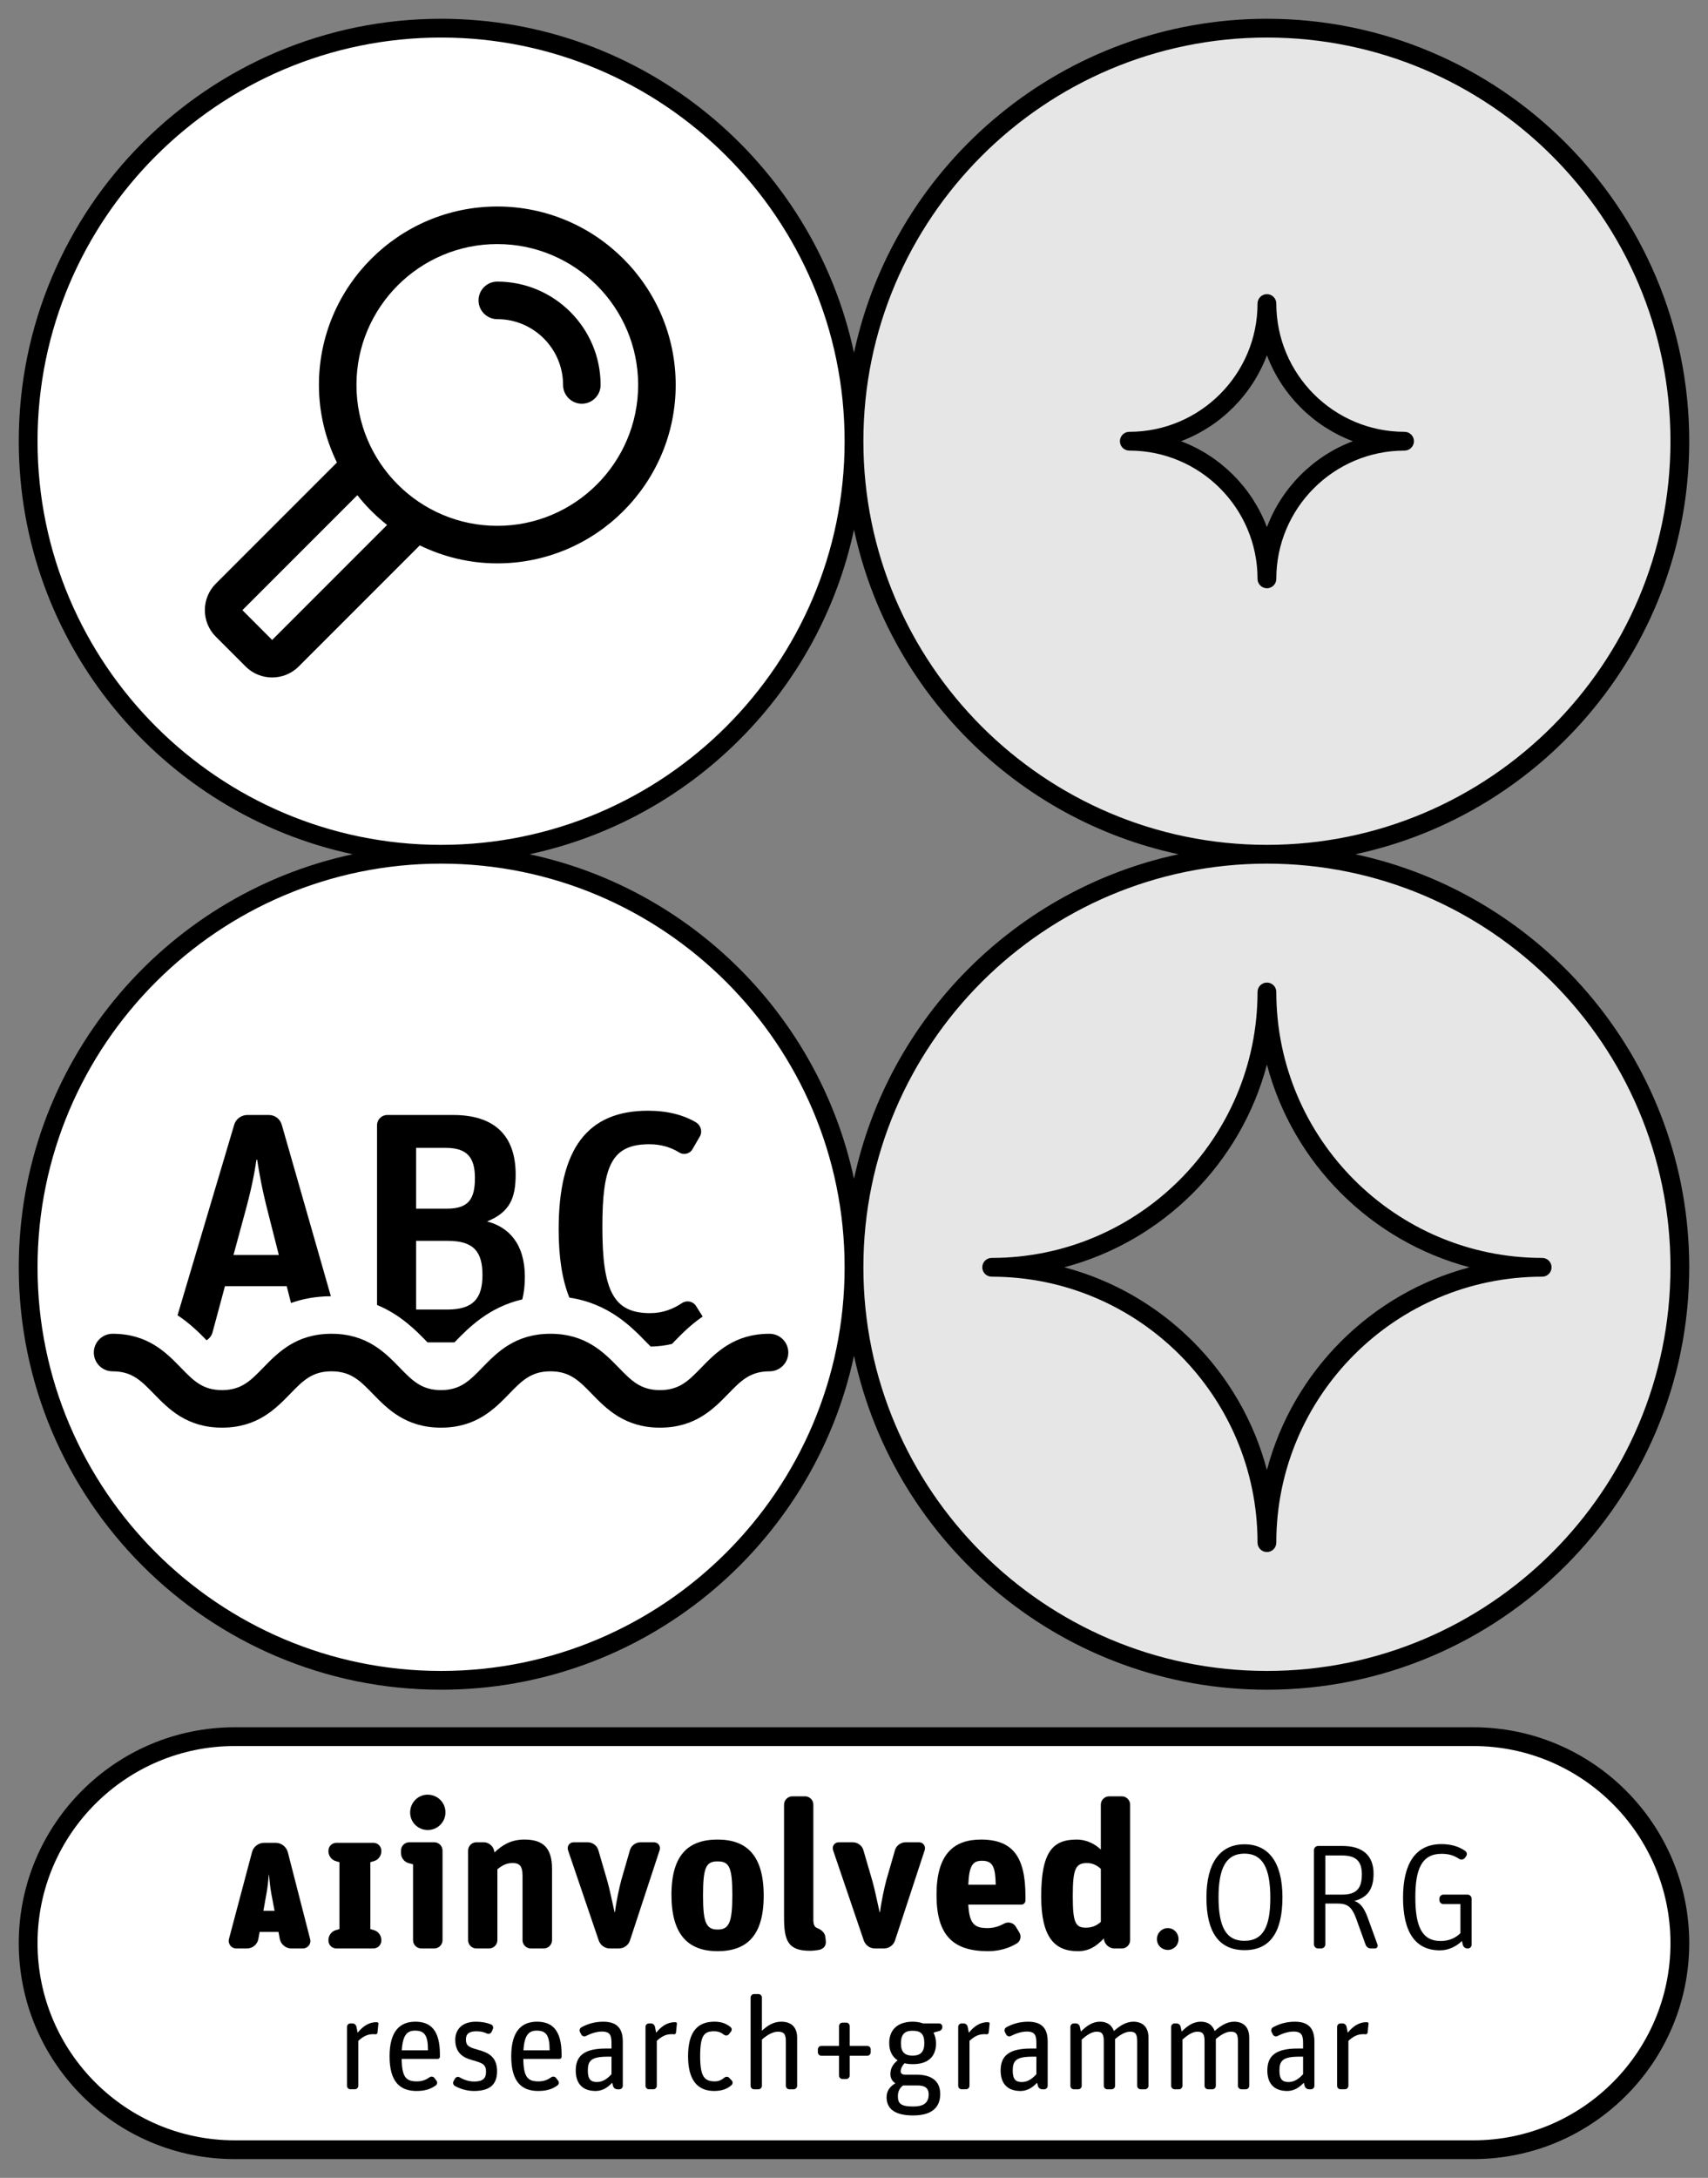 <?xml version="1.0" encoding="UTF-8"?>
<svg id="Layer_3" data-name="Layer 3" xmlns="http://www.w3.org/2000/svg" viewBox="0 0 182 232">
  <rect x="0" y="0" width="182" height="232" fill="#808080" stroke="none"/>
  <defs>
    <style>
      .cls-1 {
        fill: #fff;
      }

      .cls-2 {
        fill: #e6e6e6;
      }
    </style>
  </defs>
  <g id="aiinvolved_org-research_grammar">
    <path class="cls-1" d="M25,185c-12.15,0-22,9.85-22,22s9.85,22,22,22h132c12.15,0,22-9.85,22-22s-9.85-22-22-22H25Z"/>
    <circle class="cls-1" cx="47" cy="47" r="44"/>
    <circle class="cls-1" cx="47" cy="135" r="44"/>
    <path class="cls-2" d="M135,91c-24.301,0-44,19.699-44,44s19.699,44,44,44,44-19.699,44-44-19.699-44-44-44ZM135,164.33c0-16.199-13.131-29.33-29.33-29.33,16.199,0,29.33-13.132,29.33-29.33,0,16.199,13.132,29.33,29.331,29.33-16.199,0-29.331,13.132-29.331,29.33Z"/>
    <path class="cls-2" d="M135,3c-24.301,0-44,19.699-44,44s19.699,44,44,44,44-19.699,44-44S159.301,3,135,3ZM135,61.665c0-8.099-6.566-14.665-14.665-14.665,8.099,0,14.665-6.566,14.665-14.665,0,8.099,6.566,14.665,14.665,14.665-8.099,0-14.665,6.566-14.665,14.665Z"/>
    <path d="M157,230H25c-12.682,0-23-10.318-23-23s10.318-23,23-23h132c12.682,0,23,10.318,23,23s-10.318,23-23,23ZM25,186c-11.579,0-21,9.42-21,21s9.421,21,21,21h132c11.579,0,21-9.42,21-21s-9.421-21-21-21H25ZM144.421,91c20.305-4.343,35.579-22.418,35.579-44,0-24.813-20.187-45-45-45-21.582,0-39.657,15.274-44,35.579C86.657,17.274,68.582,2,47,2,22.187,2,2,22.187,2,47c0,21.582,15.274,39.657,35.579,44-20.305,4.343-35.579,22.418-35.579,44,0,24.813,20.187,45,45,45,21.582,0,39.657-15.274,44-35.579,4.343,20.304,22.418,35.579,44,35.579,24.813,0,45-20.187,45-45,0-21.582-15.274-39.657-35.579-44ZM135,4c23.71,0,43,19.29,43,43s-19.29,43-43,43-43-19.29-43-43S111.29,4,135,4ZM125.578,91c-17.264,3.694-30.885,17.315-34.578,34.579-3.693-17.264-17.314-30.885-34.578-34.579,17.262-3.694,30.885-17.315,34.578-34.579,3.693,17.264,17.315,30.885,34.578,34.579ZM4,47C4,23.29,23.29,4,47,4s43,19.29,43,43-19.29,43-43,43S4,70.71,4,47ZM47,178c-23.71,0-43-19.29-43-43s19.29-43,43-43,43,19.29,43,43-19.29,43-43,43ZM135,178c-23.71,0-43-19.29-43-43s19.29-43,43-43,43,19.29,43,43-19.29,43-43,43ZM135,165.331c-.552,0-1-.448-1-1,0-15.622-12.709-28.331-28.33-28.331-.552,0-1-.448-1-1s.448-1,1-1c15.621,0,28.33-12.709,28.33-28.331,0-.552.448-1,1-1s1,.448,1,1c0,15.622,12.709,28.331,28.33,28.331.552,0,1,.448,1,1s-.448,1-1,1c-15.621,0-28.33,12.709-28.33,28.331,0,.552-.448,1-1,1ZM113.407,135c10.517,2.777,18.816,11.076,21.593,21.593,2.777-10.517,11.076-18.816,21.593-21.593-10.517-2.777-18.816-11.076-21.593-21.593-2.777,10.517-11.076,18.816-21.593,21.593ZM135,62.665c-.552,0-1-.448-1-1,0-7.535-6.13-13.665-13.665-13.665-.552,0-1-.448-1-1s.448-1,1-1c7.535,0,13.665-6.13,13.665-13.665,0-.552.448-1,1-1s1,.448,1,1c0,7.535,6.13,13.665,13.665,13.665.552,0,1,.448,1,1s-.448,1-1,1c-7.535,0-13.665,6.13-13.665,13.665,0,.552-.448,1-1,1ZM125.844,47c4.213,1.588,7.568,4.943,9.156,9.156,1.588-4.213,4.943-7.568,9.156-9.156-4.213-1.588-7.568-4.943-9.156-9.156-1.588,4.213-4.943,7.568-9.156,9.156Z"/>
    <g>
      <path d="M37.34,222.563c-.196,0-.364-.168-.364-.364v-6.29c0-.196.168-.364.364-.364h.21c.21,0,.392.154.434.364l.126.63c.518-.644,1.163-1.121,1.975-1.121.042,0,.098,0,.14.014.056.014.112.07.098.126l-.098.98c-.014.098-.112.182-.224.168-.07-.014-.154-.014-.224-.014-.644,0-1.079.238-1.597.714v4.791c0,.196-.168.364-.364.364h-.476Z"/>
      <path d="M44.383,222.745c-1.835,0-2.872-1.064-2.872-3.698,0-2.661,1.093-3.684,2.746-3.684,1.667,0,2.619.952,2.619,3.488v.252c0,.126-.098.224-.224.224h-3.852c.028,1.919.448,2.396,1.611,2.396.602,0,.995-.182,1.359-.435.168-.126.406-.084.518.07l.224.294c.112.154.084.393-.084.504-.574.406-1.163.588-2.045.588ZM44.229,216.315c-.812,0-1.317.42-1.415,2.101h2.788c0-1.611-.364-2.101-1.373-2.101Z"/>
      <path d="M50.487,222.745c-.77,0-1.513-.252-2.031-.546-.168-.098-.224-.336-.126-.504l.154-.266c.098-.182.322-.238.49-.14.49.28.994.448,1.569.448.952,0,1.247-.378,1.247-1.036,0-.785-.364-.939-1.485-1.247-.98-.266-1.793-.784-1.793-2.171,0-1.022.658-1.919,2.199-1.919.672,0,1.177.112,1.625.294.182.084.266.308.182.49l-.126.28c-.084.182-.294.28-.49.196-.406-.182-.729-.238-1.149-.238-.756,0-1.106.266-1.106.868,0,.659.294.827,1.26,1.093,1.079.294,2.059.714,2.059,2.297,0,1.457-.826,2.101-2.479,2.101Z"/>
      <path d="M57.347,222.745c-1.835,0-2.872-1.064-2.872-3.698,0-2.661,1.093-3.684,2.746-3.684,1.667,0,2.619.952,2.619,3.488v.252c0,.126-.098.224-.224.224h-3.852c.028,1.919.448,2.396,1.611,2.396.602,0,.995-.182,1.359-.435.168-.126.406-.084.518.07l.224.294c.112.154.084.393-.084.504-.574.406-1.163.588-2.045.588ZM57.193,216.315c-.812,0-1.317.42-1.415,2.101h2.788c0-1.611-.364-2.101-1.373-2.101Z"/>
      <path d="M63.464,222.745c-1.345,0-2.115-.743-2.115-2.185,0-1.597.938-2.339,3.236-2.339h.574v-.546c0-.784-.098-1.261-1.009-1.261-.602,0-1.191.21-1.723.477-.182.084-.406.014-.49-.168l-.14-.266c-.084-.182-.014-.406.168-.504.63-.336,1.359-.588,2.311-.588,1.373,0,2.087.616,2.087,2.115v4.721c0,.196-.168.364-.364.364h-.21c-.21,0-.406-.14-.462-.35l-.098-.35c-.406.448-.995.882-1.765.882ZM63.618,221.792c.686,0,1.205-.462,1.541-.84v-1.863h-.42c-1.765,0-2.101.448-2.101,1.471,0,.924.294,1.232.981,1.232Z"/>
      <path d="M69.147,222.563c-.196,0-.364-.168-.364-.364v-6.29c0-.196.168-.364.364-.364h.21c.21,0,.392.154.434.364l.126.63c.518-.644,1.163-1.121,1.975-1.121.042,0,.098,0,.14.014.056.014.112.07.098.126l-.098.98c-.014.098-.112.182-.224.168-.07-.014-.154-.014-.224-.014-.644,0-1.079.238-1.597.714v4.791c0,.196-.168.364-.364.364h-.476Z"/>
      <path d="M76.106,222.745c-1.793,0-2.788-1.177-2.788-3.698,0-2.675,1.065-3.684,2.802-3.684.672,0,1.205.154,1.709.56.168.126.182.35.056.504l-.224.28c-.14.154-.364.168-.518.042-.308-.238-.603-.364-1.065-.364-1.064,0-1.471.462-1.471,2.661,0,2.157.448,2.676,1.569,2.676.434,0,.728-.168,1.022-.406.154-.126.392-.112.518.042l.252.266c.14.14.126.378-.028.504-.462.406-1.037.616-1.835.616Z"/>
      <path d="M80.347,222.563c-.196,0-.364-.168-.364-.364v-9.413c0-.196.168-.364.364-.364h.476c.196,0,.364.168.364.364v3.544c.616-.574,1.247-.966,2.059-.966,1.009,0,1.695.518,1.695,1.708v5.127c0,.196-.168.364-.364.364h-.476c-.196,0-.364-.168-.364-.364v-4.749c0-.798-.224-1.022-.854-1.022-.56,0-1.191.392-1.695.84v4.931c0,.196-.168.364-.364.364h-.476Z"/>
      <path d="M89.77,221.47c-.196,0-.364-.168-.364-.364v-2.115h-1.891c-.196,0-.364-.168-.364-.364v-.322c0-.196.168-.364.364-.364h1.891v-2.115c0-.196.168-.364.364-.364h.406c.196,0,.364.168.364.364v2.115h1.877c.196,0,.364.168.364.364v.322c0,.196-.168.364-.364.364h-1.877v2.115c0,.196-.168.364-.364.364h-.406Z"/>
      <path d="M97.316,225.351c-2.059,0-2.844-.771-2.844-1.947,0-.742.434-1.176.938-1.485-.35-.21-.532-.56-.532-.98,0-.686.364-1.134.771-1.457-.574-.378-.896-.995-.896-1.849,0-1.485.98-2.269,2.507-2.269.42,0,.784.07,1.093.182h1.709c.196,0,.35.154.35.35v.028c0,.21-.14.392-.336.434l-.602.168c.168.336.266.728.266,1.148,0,1.485-.938,2.213-2.465,2.213-.322,0-.63-.028-.896-.098-.224.238-.406.588-.406.854,0,.21.126.364.49.364h1.205c1.569,0,2.521.658,2.521,2.059,0,1.429-.896,2.283-2.872,2.283ZM96.223,222.157c-.322.238-.546.603-.546,1.135,0,.729.238,1.106,1.625,1.106,1.121,0,1.653-.392,1.653-1.289,0-.743-.476-.953-1.205-.953h-1.527ZM97.246,218.977c.826,0,1.247-.378,1.247-1.331,0-.995-.392-1.317-1.26-1.317-.812,0-1.233.364-1.233,1.345,0,.953.434,1.303,1.247,1.303Z"/>
      <path d="M102.467,222.563c-.196,0-.364-.168-.364-.364v-6.29c0-.196.168-.364.364-.364h.21c.21,0,.392.154.434.364l.126.63c.518-.644,1.163-1.121,1.975-1.121.042,0,.098,0,.14.014.056.014.112.07.098.126l-.098.98c-.014.098-.112.182-.224.168-.07-.014-.154-.014-.224-.014-.644,0-1.079.238-1.597.714v4.791c0,.196-.168.364-.364.364h-.476Z"/>
      <path d="M108.739,222.745c-1.345,0-2.115-.743-2.115-2.185,0-1.597.938-2.339,3.236-2.339h.574v-.546c0-.784-.098-1.261-1.009-1.261-.602,0-1.191.21-1.723.477-.182.084-.406.014-.49-.168l-.14-.266c-.084-.182-.014-.406.168-.504.63-.336,1.359-.588,2.311-.588,1.373,0,2.087.616,2.087,2.115v4.721c0,.196-.168.364-.364.364h-.21c-.21,0-.406-.14-.462-.35l-.098-.35c-.406.448-.995.882-1.765.882ZM108.894,221.792c.686,0,1.205-.462,1.541-.84v-1.863h-.42c-1.765,0-2.101.448-2.101,1.471,0,.924.294,1.232.981,1.232Z"/>
      <path d="M114.423,222.563c-.196,0-.364-.168-.364-.364v-6.29c0-.196.168-.364.364-.364h.21c.21,0,.392.154.434.35l.112.518c.616-.616,1.247-1.05,2.031-1.05.714,0,1.233.308,1.485.994.672-.602,1.345-.994,2.073-.994.938,0,1.611.518,1.611,1.708v5.127c0,.196-.168.364-.364.364h-.476c-.196,0-.364-.168-.364-.364v-4.749c0-.798-.196-1.022-.771-1.022-.504,0-1.093.364-1.583.784v4.987c0,.196-.168.364-.364.364h-.476c-.196,0-.364-.168-.364-.364v-4.749c0-.798-.196-1.022-.77-1.022-.518,0-1.079.392-1.583.84v4.931c0,.196-.168.364-.364.364h-.476Z"/>
      <path d="M125.161,222.563c-.196,0-.364-.168-.364-.364v-6.29c0-.196.168-.364.364-.364h.21c.21,0,.392.154.434.35l.112.518c.616-.616,1.247-1.05,2.031-1.05.714,0,1.232.308,1.484.994.673-.602,1.345-.994,2.073-.994.938,0,1.611.518,1.611,1.708v5.127c0,.196-.168.364-.364.364h-.477c-.196,0-.364-.168-.364-.364v-4.749c0-.798-.196-1.022-.771-1.022-.504,0-1.092.364-1.583.784v4.987c0,.196-.168.364-.364.364h-.476c-.196,0-.364-.168-.364-.364v-4.749c0-.798-.196-1.022-.771-1.022-.519,0-1.079.392-1.583.84v4.931c0,.196-.168.364-.364.364h-.476Z"/>
      <path d="M137.159,222.745c-1.345,0-2.115-.743-2.115-2.185,0-1.597.938-2.339,3.236-2.339h.574v-.546c0-.784-.098-1.261-1.008-1.261-.603,0-1.191.21-1.723.477-.182.084-.406.014-.49-.168l-.14-.266c-.084-.182-.014-.406.168-.504.63-.336,1.359-.588,2.312-.588,1.373,0,2.087.616,2.087,2.115v4.721c0,.196-.168.364-.364.364h-.21c-.21,0-.406-.14-.462-.35l-.098-.35c-.406.448-.994.882-1.765.882ZM137.313,221.792c.686,0,1.204-.462,1.541-.84v-1.863h-.42c-1.765,0-2.101.448-2.101,1.471,0,.924.294,1.232.981,1.232Z"/>
      <path d="M142.842,222.563c-.196,0-.364-.168-.364-.364v-6.29c0-.196.168-.364.364-.364h.21c.21,0,.392.154.434.364l.126.63c.519-.644,1.163-1.121,1.976-1.121.042,0,.098,0,.14.014.056.014.112.07.099.126l-.099.98c-.014.098-.112.182-.224.168-.07-.014-.154-.014-.225-.014-.644,0-1.078.238-1.597.714v4.791c0,.196-.168.364-.364.364h-.476Z"/>
    </g>
    <path d="M45.46,142.899c.029.03.066.068.097.1h2.774c.033,0,.063-.003.097-.003.03-.031.066-.068.094-.096,1.398-1.439,3.552-3.646,7.134-4.48.178-.707.271-1.499.271-2.387,0-3.535-1.715-5.32-4.025-5.915,2.38-.98,3.045-2.416,3.045-5.006,0-4.061-2.17-6.336-6.651-6.336h-7.036c-.595,0-1.085.49-1.085,1.085v19.152c2.503,1.035,4.146,2.715,5.285,3.886ZM44.34,122.276h3.15c2.345,0,3.116,1.086,3.116,3.221,0,2.17-.63,3.256-2.976,3.256h-3.291v-6.477ZM44.34,132.183h3.396c2.8,0,3.675,1.226,3.675,3.641,0,2.556-1.05,3.676-3.745,3.676h-3.326v-7.316ZM68.793,142.898c.154.159.35.357.543.548.824-.015,1.578-.114,2.266-.282.092-.093.184-.187.261-.266.75-.772,1.721-1.766,3.011-2.651l-.712-1.134c-.315-.489-.98-.63-1.47-.314-.945.63-2.03,1.085-3.43,1.085-3.886,0-5.076-2.38-5.076-9.171,0-6.511.98-8.821,5.005-8.821,1.225,0,2.275.315,3.186.875.49.315,1.155.141,1.435-.385l.77-1.33c.28-.49.105-1.155-.385-1.47-1.331-.806-3.081-1.261-5.146-1.261-6.44,0-9.521,4.025-9.521,12.637,0,2.963.376,5.375,1.139,7.272,4.185.623,6.601,3.103,8.124,4.668ZM22.01,142.774c.295-.183.53-.463.631-.825l1.33-4.936h6.581l.457,1.791c1.213-.434,2.616-.712,4.247-.72l-5.229-18.258c-.175-.63-.735-1.05-1.365-1.05h-2.31c-.63,0-1.225.42-1.4,1.05l-6.034,20.284c1.323.873,2.319,1.869,3.093,2.663ZM26.001,129.558c.805-2.905,1.085-4.445,1.33-6.021h.07c.245,1.54.49,3.045,1.26,6.021l1.05,4.131h-4.831l1.12-4.131ZM77.598,148.477c1.352-1.391,2.329-2.395,4.402-2.395,1.104,0,2-.896,2-2s-.896-2-2-2c-3.763,0-5.707,1.999-7.27,3.605-1.352,1.39-2.329,2.395-4.403,2.395s-3.05-1.004-4.402-2.395c-1.562-1.606-3.507-3.605-7.27-3.605s-5.705,1.999-7.266,3.606c-1.351,1.39-2.327,2.394-4.398,2.394s-3.048-1.004-4.4-2.395c-1.562-1.606-3.506-3.605-7.268-3.605s-5.704,1.999-7.266,3.606c-1.351,1.39-2.327,2.394-4.398,2.394s-3.046-1.004-4.396-2.394c-1.561-1.606-3.504-3.606-7.265-3.606-1.104,0-2,.896-2,2s.896,2,2,2c2.07,0,3.046,1.004,4.396,2.394,1.561,1.606,3.504,3.606,7.265,3.606s5.704-1.999,7.266-3.606c1.351-1.39,2.327-2.394,4.398-2.394s3.049,1.004,4.4,2.395c1.562,1.606,3.506,3.605,7.268,3.605s5.705-1.999,7.266-3.606c1.351-1.39,2.327-2.394,4.398-2.394s3.05,1.004,4.402,2.395c1.562,1.606,3.507,3.605,7.27,3.605s5.707-1.999,7.27-3.605Z"/>
    <path d="M52.991,21.999c-10.481,0-19.008,8.527-19.008,19.008,0,2.964.701,5.76,1.917,8.263l-12.901,12.901c-1.56,1.56-1.56,4.097,0,5.656l3.171,3.172c.78.78,1.804,1.17,2.829,1.17s2.049-.39,2.829-1.17l12.901-12.901c2.502,1.215,5.299,1.916,8.263,1.916,10.481,0,19.008-8.527,19.008-19.008s-8.527-19.008-19.008-19.008ZM28.999,68.171l-3.171-3.172,12.248-12.248c.93,1.178,1.993,2.242,3.172,3.172l-12.248,12.248ZM52.991,56.015c-8.275,0-15.008-6.732-15.008-15.008s6.732-15.008,15.008-15.008,15.008,6.732,15.008,15.008-6.732,15.008-15.008,15.008ZM63.999,41.007c0,1.104-.896,2-2,2s-2-.896-2-2c0-3.864-3.144-7.008-7.008-7.008-1.104,0-2-.896-2-2s.896-2,2-2c6.07,0,11.008,4.938,11.008,11.008Z"/>
    <path d="M25.167,207.563c-.516,0-.893-.496-.774-.993l2.462-9.271c.139-.576.695-.993,1.29-.993h1.231c.596,0,1.132.417,1.291.993l2.382,9.271c.139.497-.258.993-.774.993h-1.231c-.596,0-1.112-.437-1.231-1.012l-.139-.754h-2.005l-.139.754c-.099.576-.615,1.012-1.211,1.012h-1.151ZM28.403,201.667l-.337,1.886h1.191l-.357-1.886c-.119-.655-.218-1.688-.238-1.965h-.02c-.02.278-.119,1.33-.238,1.965ZM35.851,207.563c-.477,0-.854-.377-.854-.854v-.04c0-.496.338-.953.834-1.072l.338-.099v-7.127l-.338-.099c-.496-.119-.834-.576-.834-1.072v-.04c0-.477.377-.854.854-.854h3.931c.476,0,.854.377.854.854v.04c0,.497-.337.953-.834,1.072l-.337.099v7.127l.337.099c.496.119.834.576.834,1.072v.04c0,.477-.377.854-.854.854h-3.931ZM44.898,207.563c-.487,0-.885-.398-.885-.886v-8.081l-.421-.111c-.509-.111-.864-.576-.864-1.085v-.266c0-.487.398-.886.885-.886h2.657c.487,0,.885.399.885.886v9.542c0,.487-.398.886-.885.886h-1.373ZM45.585,194.943c-1.063,0-1.882-.841-1.882-1.86,0-1.062.841-1.904,1.86-1.904,1.063,0,1.904.841,1.904,1.882s-.841,1.882-1.882,1.882ZM50.764,207.563c-.487,0-.886-.398-.886-.886v-9.542c0-.487.399-.886.886-.886h.775c.509,0,.974.354,1.107.864l.044.221c.841-.797,1.771-1.373,3.188-1.373,1.926,0,2.945.819,2.945,3.122v7.594c0,.487-.398.886-.885.886h-1.373c-.487,0-.886-.398-.886-.886v-6.886c0-1.085-.398-1.328-1.041-1.328-.686,0-1.107.243-1.638.664v7.55c0,.487-.398.886-.885.886h-1.351ZM64.975,207.563c-.531,0-.996-.354-1.173-.841l-3.277-9.631c-.133-.42.155-.841.598-.841h1.506c.509,0,.996.354,1.129.841l.974,3.343c.199.687.509,2.17.753,3.255h.044c.111-.974.465-2.657.686-3.454l.908-3.144c.133-.487.62-.841,1.129-.841h1.439c.443,0,.731.421.598.841l-3.166,9.631c-.155.487-.642.841-1.173.841h-.974ZM76.463,207.851c-3.122,0-4.915-1.749-4.915-6s1.793-5.889,4.915-5.889,4.915,1.705,4.915,5.978c0,4.251-1.793,5.911-4.915,5.911ZM76.486,205.548c1.218,0,1.55-.797,1.55-3.698,0-2.989-.354-3.564-1.572-3.564-1.24,0-1.55.642-1.55,3.653,0,2.878.332,3.609,1.572,3.609ZM86.291,207.807c-2.347,0-2.745-1.107-2.745-3.565v-12c0-.487.399-.886.886-.886h1.351c.487,0,.885.399.885.886v12.244c0,.509.111.797.421.908.443.177.819.487.864.974l.044.443c.044.487-.266.819-.753.908-.288.044-.598.089-.952.089ZM93.219,207.563c-.531,0-.996-.354-1.173-.841l-3.277-9.631c-.133-.42.155-.841.598-.841h1.506c.509,0,.996.354,1.129.841l.974,3.343c.199.687.509,2.17.753,3.255h.044c.111-.974.465-2.657.686-3.454l.908-3.144c.133-.487.62-.841,1.129-.841h1.439c.443,0,.731.421.598.841l-3.166,9.631c-.155.487-.642.841-1.173.841h-.974ZM105.283,207.851c-3.786,0-5.491-1.749-5.491-6,0-4.273,1.771-5.889,4.738-5.889,3.409,0,4.738,1.86,4.738,6.022v.465c0,.243-.199.442-.421.442h-5.668c.111,2.059.664,2.502,2.037,2.502.708,0,1.262-.199,1.749-.465.421-.244.996-.133,1.262.288l.376.62c.266.398.155.952-.266,1.196-.797.487-1.838.819-3.055.819ZM104.641,198.22c-.996,0-1.373.509-1.461,2.546h2.922c-.044-1.815-.266-2.546-1.461-2.546ZM114.844,207.851c-2.391,0-3.897-1.373-3.897-5.823,0-4.738,1.218-6.066,3.764-6.066,1.173,0,2.059.553,2.59,1.062v-4.782c0-.487.398-.886.886-.886h1.351c.487,0,.885.399.885.886v14.436c0,.487-.398.886-.885.886h-.775c-.509,0-.974-.354-1.107-.863l-.044-.199c-.841.885-1.616,1.35-2.768,1.35ZM115.708,205.349c.73,0,1.196-.266,1.594-.62v-5.646c-.332-.31-.819-.62-1.461-.62-1.24,0-1.528.62-1.528,3.52,0,2.79.266,3.366,1.395,3.366ZM124.428,207.718c-.62,0-1.151-.487-1.151-1.151s.531-1.174,1.151-1.174c.642,0,1.151.509,1.151,1.174s-.509,1.151-1.151,1.151ZM132.624,207.742c-2.72,0-4.07-1.886-4.07-5.598,0-3.692,1.449-5.678,4.05-5.678s4.05,1.965,4.05,5.638c0,3.752-1.33,5.638-4.03,5.638ZM132.604,206.749c1.965,0,2.759-1.469,2.759-4.585,0-3.196-.834-4.705-2.759-4.705s-2.76,1.489-2.76,4.646.794,4.645,2.76,4.645ZM140.449,207.563c-.238,0-.437-.199-.437-.437v-10.045c0-.238.198-.437.437-.437h2.62c2.005,0,3.295.913,3.295,2.958,0,1.667-.675,2.541-2.045,2.898.576.198,1.012.655,1.409,1.747l1.052,2.898c.079.218-.06.417-.278.417h-.417c-.258,0-.496-.159-.576-.417l-1.012-2.799c-.457-1.231-.933-1.568-1.965-1.568h-1.31v4.348c0,.238-.198.437-.437.437h-.337ZM141.223,201.826h1.787c1.608,0,2.104-.734,2.104-2.164,0-1.35-.576-2.005-2.104-2.005h-1.787v4.168ZM155.778,206.769c-.576.556-1.39.993-2.343.993-2.601,0-3.931-1.906-3.931-5.618,0-3.534,1.271-5.698,4.089-5.698,1.012,0,1.826.238,2.521.715.198.139.258.397.099.596l-.099.139c-.139.199-.437.258-.635.119-.576-.377-1.132-.536-1.866-.536-2.104,0-2.799,1.608-2.799,4.625,0,3.136.715,4.665,2.7,4.665.874,0,1.588-.318,2.104-.834v-3.097h-1.806c-.238,0-.437-.199-.437-.437v-.139c0-.238.198-.437.437-.437h2.561c.238,0,.437.199.437.437v4.903c0,.218-.179.397-.397.397h-.04c-.238,0-.437-.159-.496-.377l-.099-.417Z"/>
  </g>
</svg>